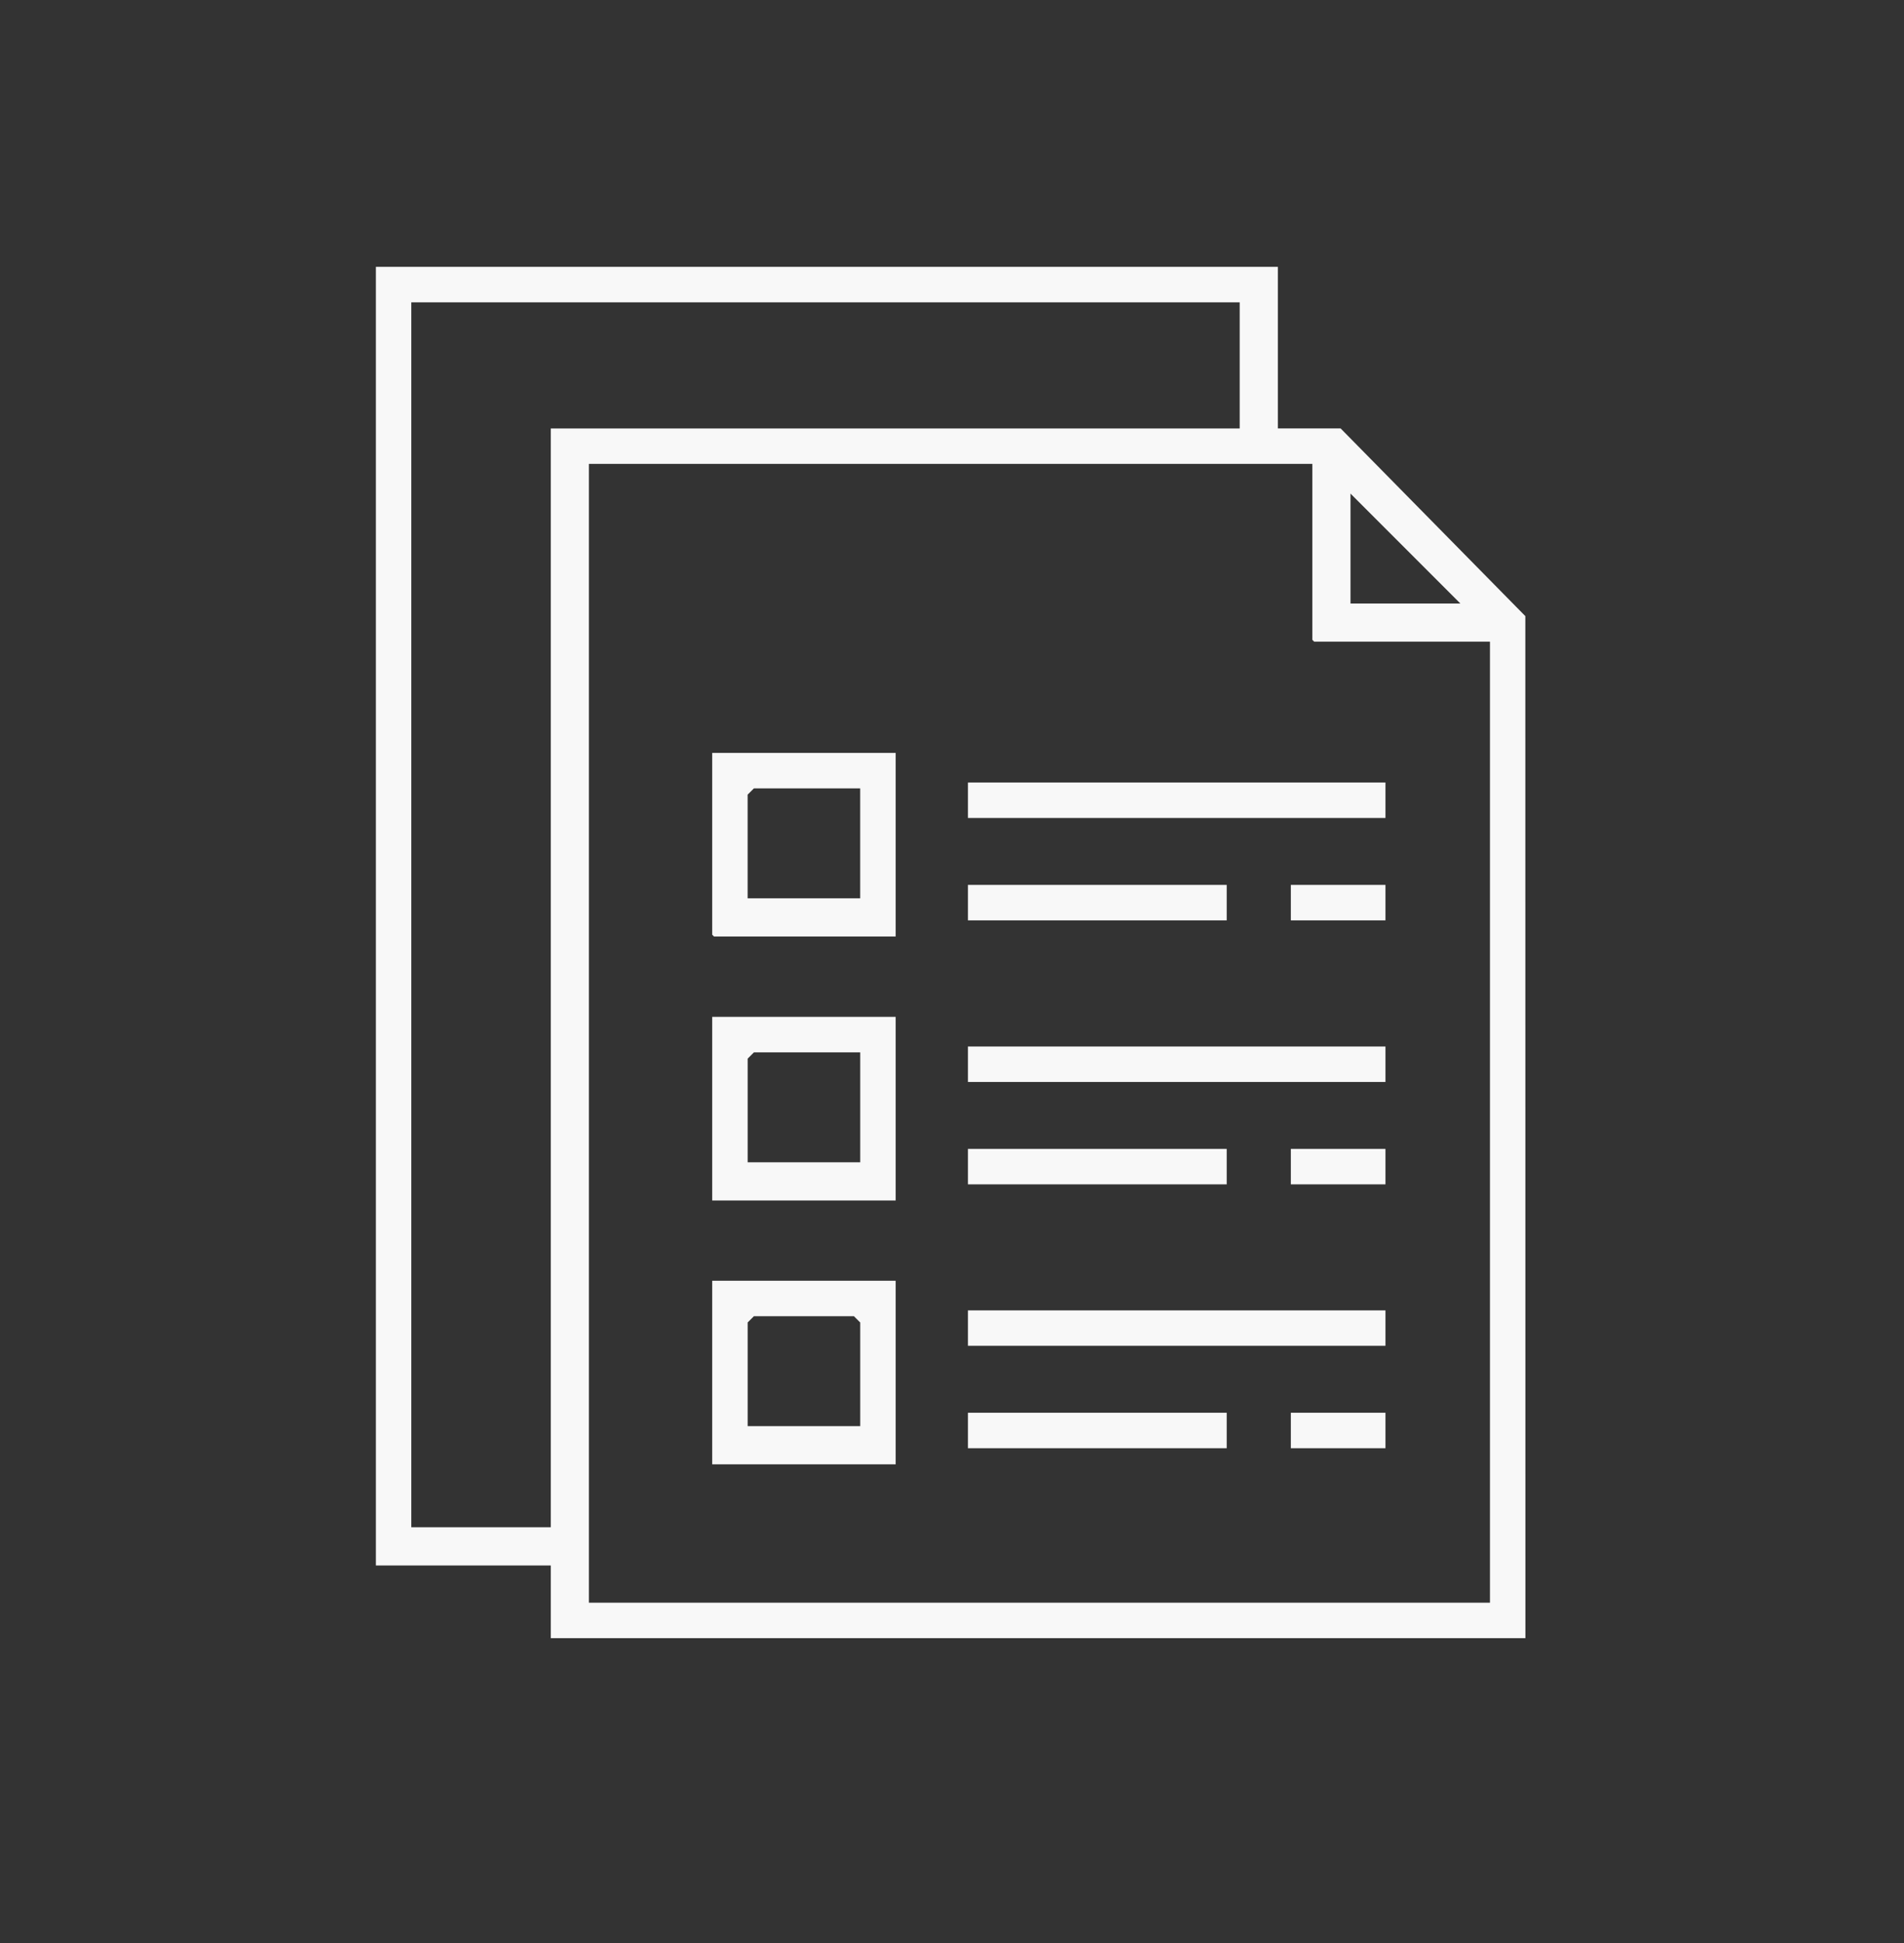 <svg width="50" height="51" viewBox="0 0 50 51" fill="none" xmlns="http://www.w3.org/2000/svg">
<rect x="0" y="0" width="50" height="51" fill="#333333" stroke="none"/>
<g clip-path="url(#clip0_15324_6929)">
<path d="M14.464 43V41.091H9.871V7.004H33.557V11.245H35.205L40.056 16.172L40.058 42.999H14.464V43ZM15.465 42.068H39.127V16.842H34.51L34.463 16.795V12.176H15.465V42.068ZM10.801 40.088H14.464V11.246H32.555V7.936H10.801V40.089V40.088ZM35.465 15.841H38.35L35.465 12.956V15.841Z" fill="#F8F8F8"/>
<path d="M18.703 38.436V33.617H23.521V38.436H18.703ZM19.634 34.713V37.434H22.59V34.713L22.425 34.548H19.798L19.633 34.713H19.634Z" fill="#F8F8F8"/>
<path d="M18.703 31.51V26.691H23.521V31.51H18.703ZM19.634 27.787V30.508H22.59V27.622H19.799L19.634 27.787Z" fill="#F8F8F8"/>
<path d="M18.75 24.581L18.703 24.534V19.762H23.521V24.581H18.75ZM19.633 20.858V23.579H22.589V20.693H19.798L19.633 20.858Z" fill="#F8F8F8"/>
<path d="M36.383 20.539H25.418V21.47H36.383V20.539Z" fill="#F8F8F8"/>
<path d="M36.383 27.469H25.418V28.4H36.383V27.469Z" fill="#F8F8F8"/>
<path d="M36.383 34.395H25.418V35.325H36.383V34.395Z" fill="#F8F8F8"/>
<path d="M32.214 23.227H25.418V24.158H32.214V23.227Z" fill="#F8F8F8"/>
<path d="M32.214 30.156H25.418V31.087H32.214V30.156Z" fill="#F8F8F8"/>
<path d="M32.214 37.082H25.418V38.013H32.214V37.082Z" fill="#F8F8F8"/>
<path d="M36.383 23.227H33.898V24.158H36.383V23.227Z" fill="#F8F8F8"/>
<path d="M36.383 30.156H33.898V31.087H36.383V30.156Z" fill="#F8F8F8"/>
<path d="M36.383 37.082H33.898V38.013H36.383V37.082Z" fill="#F8F8F8"/>
</g>
<defs>
<clipPath id="clip0_15324_6929">
<rect width="50" height="50" fill="white" transform="translate(0 0.199)"/>
</clipPath>
</defs>
</svg>
